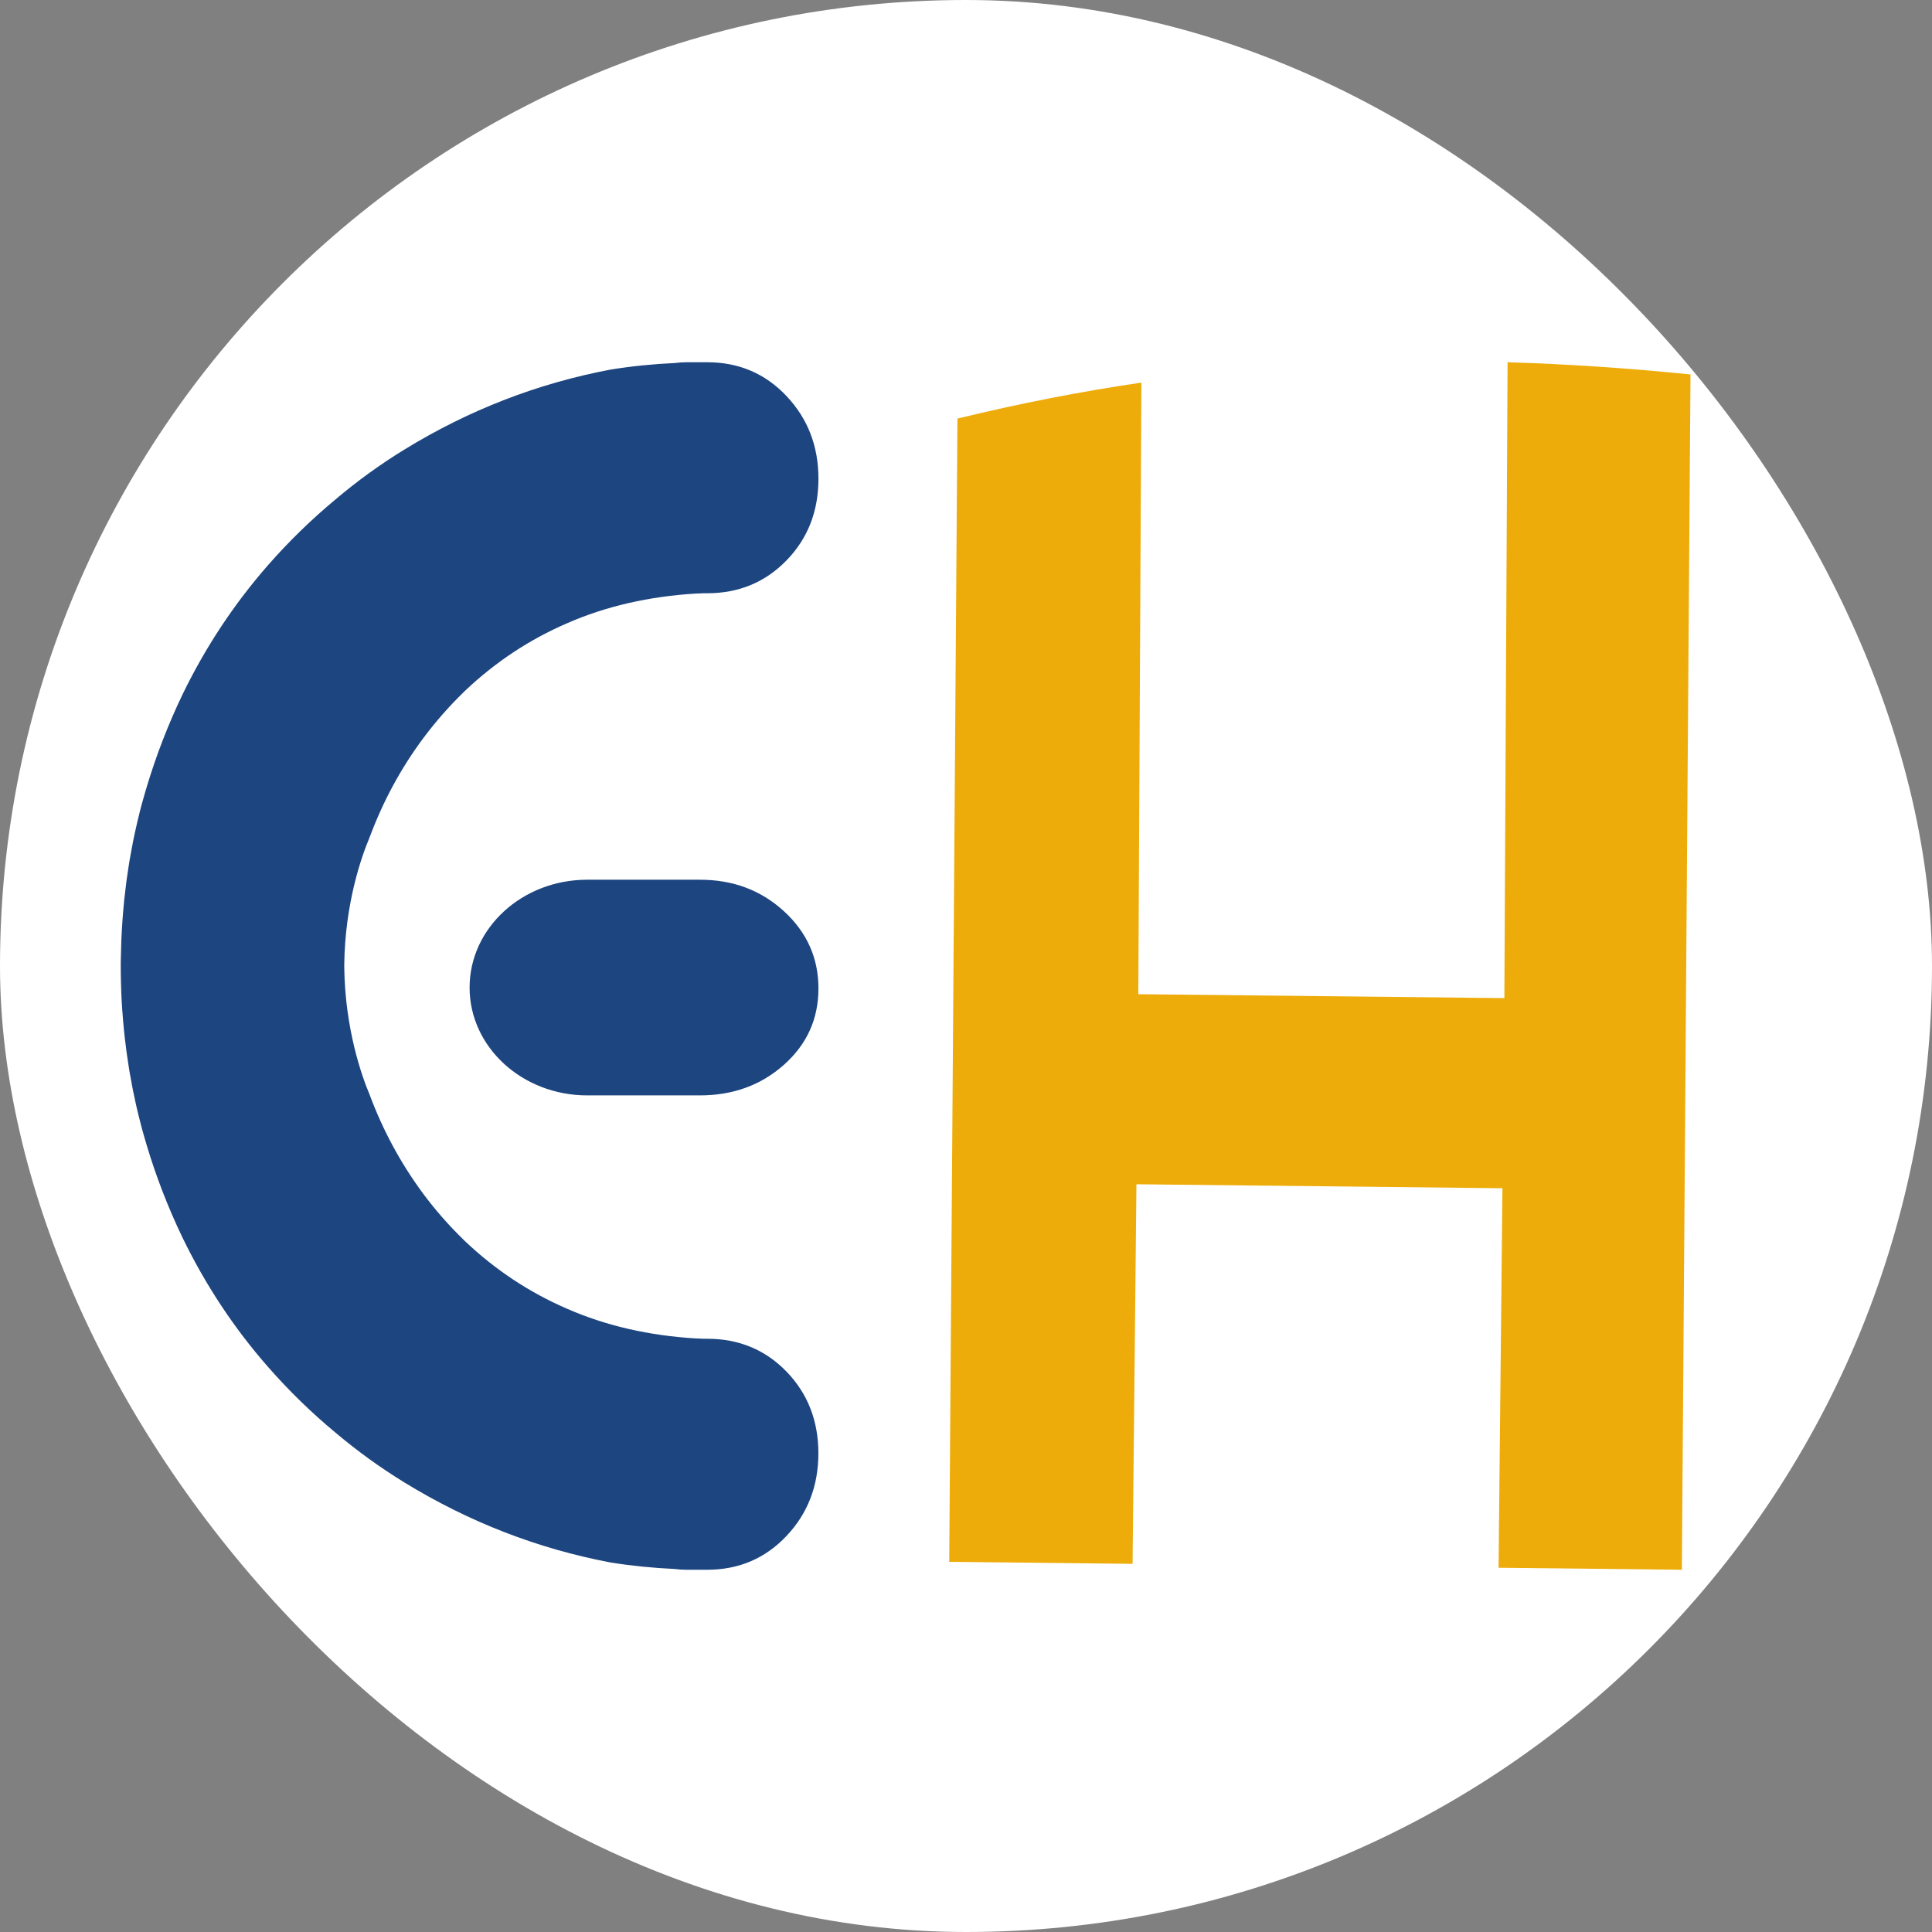 <svg width="32" height="32" viewBox="0 0 32 32" fill="none" xmlns="http://www.w3.org/2000/svg">
<rect x="0" y="0" width="32" height="32" fill="#808080" stroke="none"/>
<rect width="32" height="32" rx="16" fill="white"/>
<path d="M15.858 6.933L15.722 25.869L18.759 25.902L18.823 19.615L24.885 19.681L24.821 25.967L27.857 26L28 6.202C26.988 6.1 25.98 6.03 24.97 6L24.917 16.532L18.854 16.467L18.905 6.337C17.902 6.484 16.888 6.682 15.858 6.933Z" fill="#EDAC0A"/>
<path d="M2.008 16.436C2.008 16.44 2.009 16.443 2.009 16.447C2.013 16.547 2.019 16.647 2.026 16.746C2.027 16.752 2.027 16.759 2.028 16.766C2.034 16.863 2.043 16.959 2.053 17.055C2.054 17.067 2.055 17.078 2.056 17.09C2.064 17.174 2.075 17.259 2.086 17.343C2.089 17.368 2.092 17.393 2.095 17.418C2.104 17.485 2.115 17.553 2.125 17.621C2.131 17.662 2.138 17.703 2.144 17.744C2.153 17.795 2.163 17.846 2.172 17.897C2.182 17.953 2.193 18.009 2.203 18.064C2.211 18.103 2.22 18.142 2.228 18.18C2.241 18.246 2.256 18.311 2.271 18.376C2.28 18.412 2.289 18.447 2.297 18.483C2.313 18.547 2.329 18.612 2.346 18.676C2.359 18.726 2.374 18.776 2.388 18.825C2.401 18.871 2.414 18.917 2.428 18.962C2.583 19.481 2.78 19.992 3.02 20.493C3.402 21.281 3.875 21.997 4.439 22.64C4.787 23.037 5.16 23.4 5.557 23.729C5.916 24.032 6.298 24.309 6.703 24.557C7.769 25.21 8.906 25.651 10.114 25.88C10.468 25.936 10.821 25.971 11.173 25.987C11.236 25.995 11.3 26 11.367 26C11.477 26 11.593 26 11.714 26C12.237 26 12.675 25.813 13.027 25.44C13.379 25.067 13.555 24.611 13.555 24.071C13.555 23.532 13.378 23.081 13.027 22.718C12.675 22.355 12.237 22.174 11.714 22.174H11.623V22.172C11.592 22.171 11.56 22.17 11.528 22.169C10.749 22.122 10.036 21.959 9.39 21.676C8.767 21.406 8.203 21.033 7.7 20.556C7.691 20.548 7.684 20.54 7.676 20.532C7.434 20.297 7.21 20.042 7.006 19.767C6.629 19.257 6.337 18.709 6.12 18.126C5.991 17.82 5.715 17.042 5.702 16.02C5.702 16.013 5.702 16.007 5.702 16C5.702 15.993 5.702 15.987 5.702 15.979C5.714 14.958 5.99 14.181 6.12 13.874C6.337 13.29 6.628 12.742 7.006 12.233C7.211 11.958 7.434 11.703 7.676 11.468C7.685 11.46 7.692 11.452 7.7 11.444C8.203 10.967 8.766 10.594 9.39 10.324C10.036 10.041 10.749 9.878 11.528 9.831C11.56 9.83 11.592 9.829 11.624 9.828V9.826H11.715C12.237 9.826 12.675 9.644 13.027 9.282C13.38 8.919 13.556 8.468 13.556 7.929C13.556 7.389 13.379 6.933 13.027 6.56C12.675 6.187 12.237 6 11.715 6C11.594 6 11.478 6 11.368 6C11.301 6 11.237 6.005 11.174 6.013C10.821 6.029 10.469 6.064 10.115 6.121C8.907 6.349 7.77 6.789 6.703 7.443C6.298 7.691 5.916 7.968 5.558 8.271C5.161 8.601 4.788 8.963 4.44 9.36C3.877 10.003 3.403 10.718 3.021 11.507C2.781 12.008 2.585 12.519 2.429 13.038C2.415 13.083 2.403 13.129 2.389 13.175C2.375 13.224 2.361 13.274 2.347 13.324C2.329 13.388 2.313 13.453 2.298 13.517C2.29 13.553 2.28 13.588 2.272 13.624C2.257 13.689 2.243 13.754 2.228 13.82C2.22 13.858 2.212 13.897 2.204 13.936C2.193 13.992 2.183 14.047 2.173 14.103C2.164 14.154 2.154 14.205 2.145 14.256C2.138 14.297 2.132 14.338 2.126 14.379C2.115 14.447 2.105 14.514 2.096 14.582C2.093 14.607 2.09 14.632 2.087 14.657C2.076 14.741 2.066 14.826 2.057 14.91C2.056 14.922 2.055 14.934 2.054 14.945C2.044 15.041 2.037 15.137 2.029 15.234C2.028 15.241 2.028 15.247 2.028 15.254C2.021 15.353 2.015 15.453 2.011 15.553C2.011 15.557 2.01 15.56 2.01 15.564C2.009 15.575 2.009 15.586 2.009 15.598C2.006 15.683 2.004 15.768 2.002 15.854C2 15.901 2 15.95 2 15.998C2 16.047 2 16.097 2.001 16.146C2.002 16.232 2.005 16.317 2.008 16.402C2.008 16.413 2.008 16.425 2.008 16.436Z" fill="#1D4580"/>
<path d="M11.593 14.571H9.725C8.649 14.571 7.778 15.371 7.778 16.357C7.778 17.343 8.65 18.143 9.725 18.143H11.592C12.141 18.143 12.605 17.974 12.986 17.635C13.366 17.296 13.556 16.875 13.556 16.372C13.556 15.869 13.366 15.443 12.986 15.094C12.605 14.745 12.142 14.571 11.593 14.571Z" fill="#1D4580"/>
</svg>
